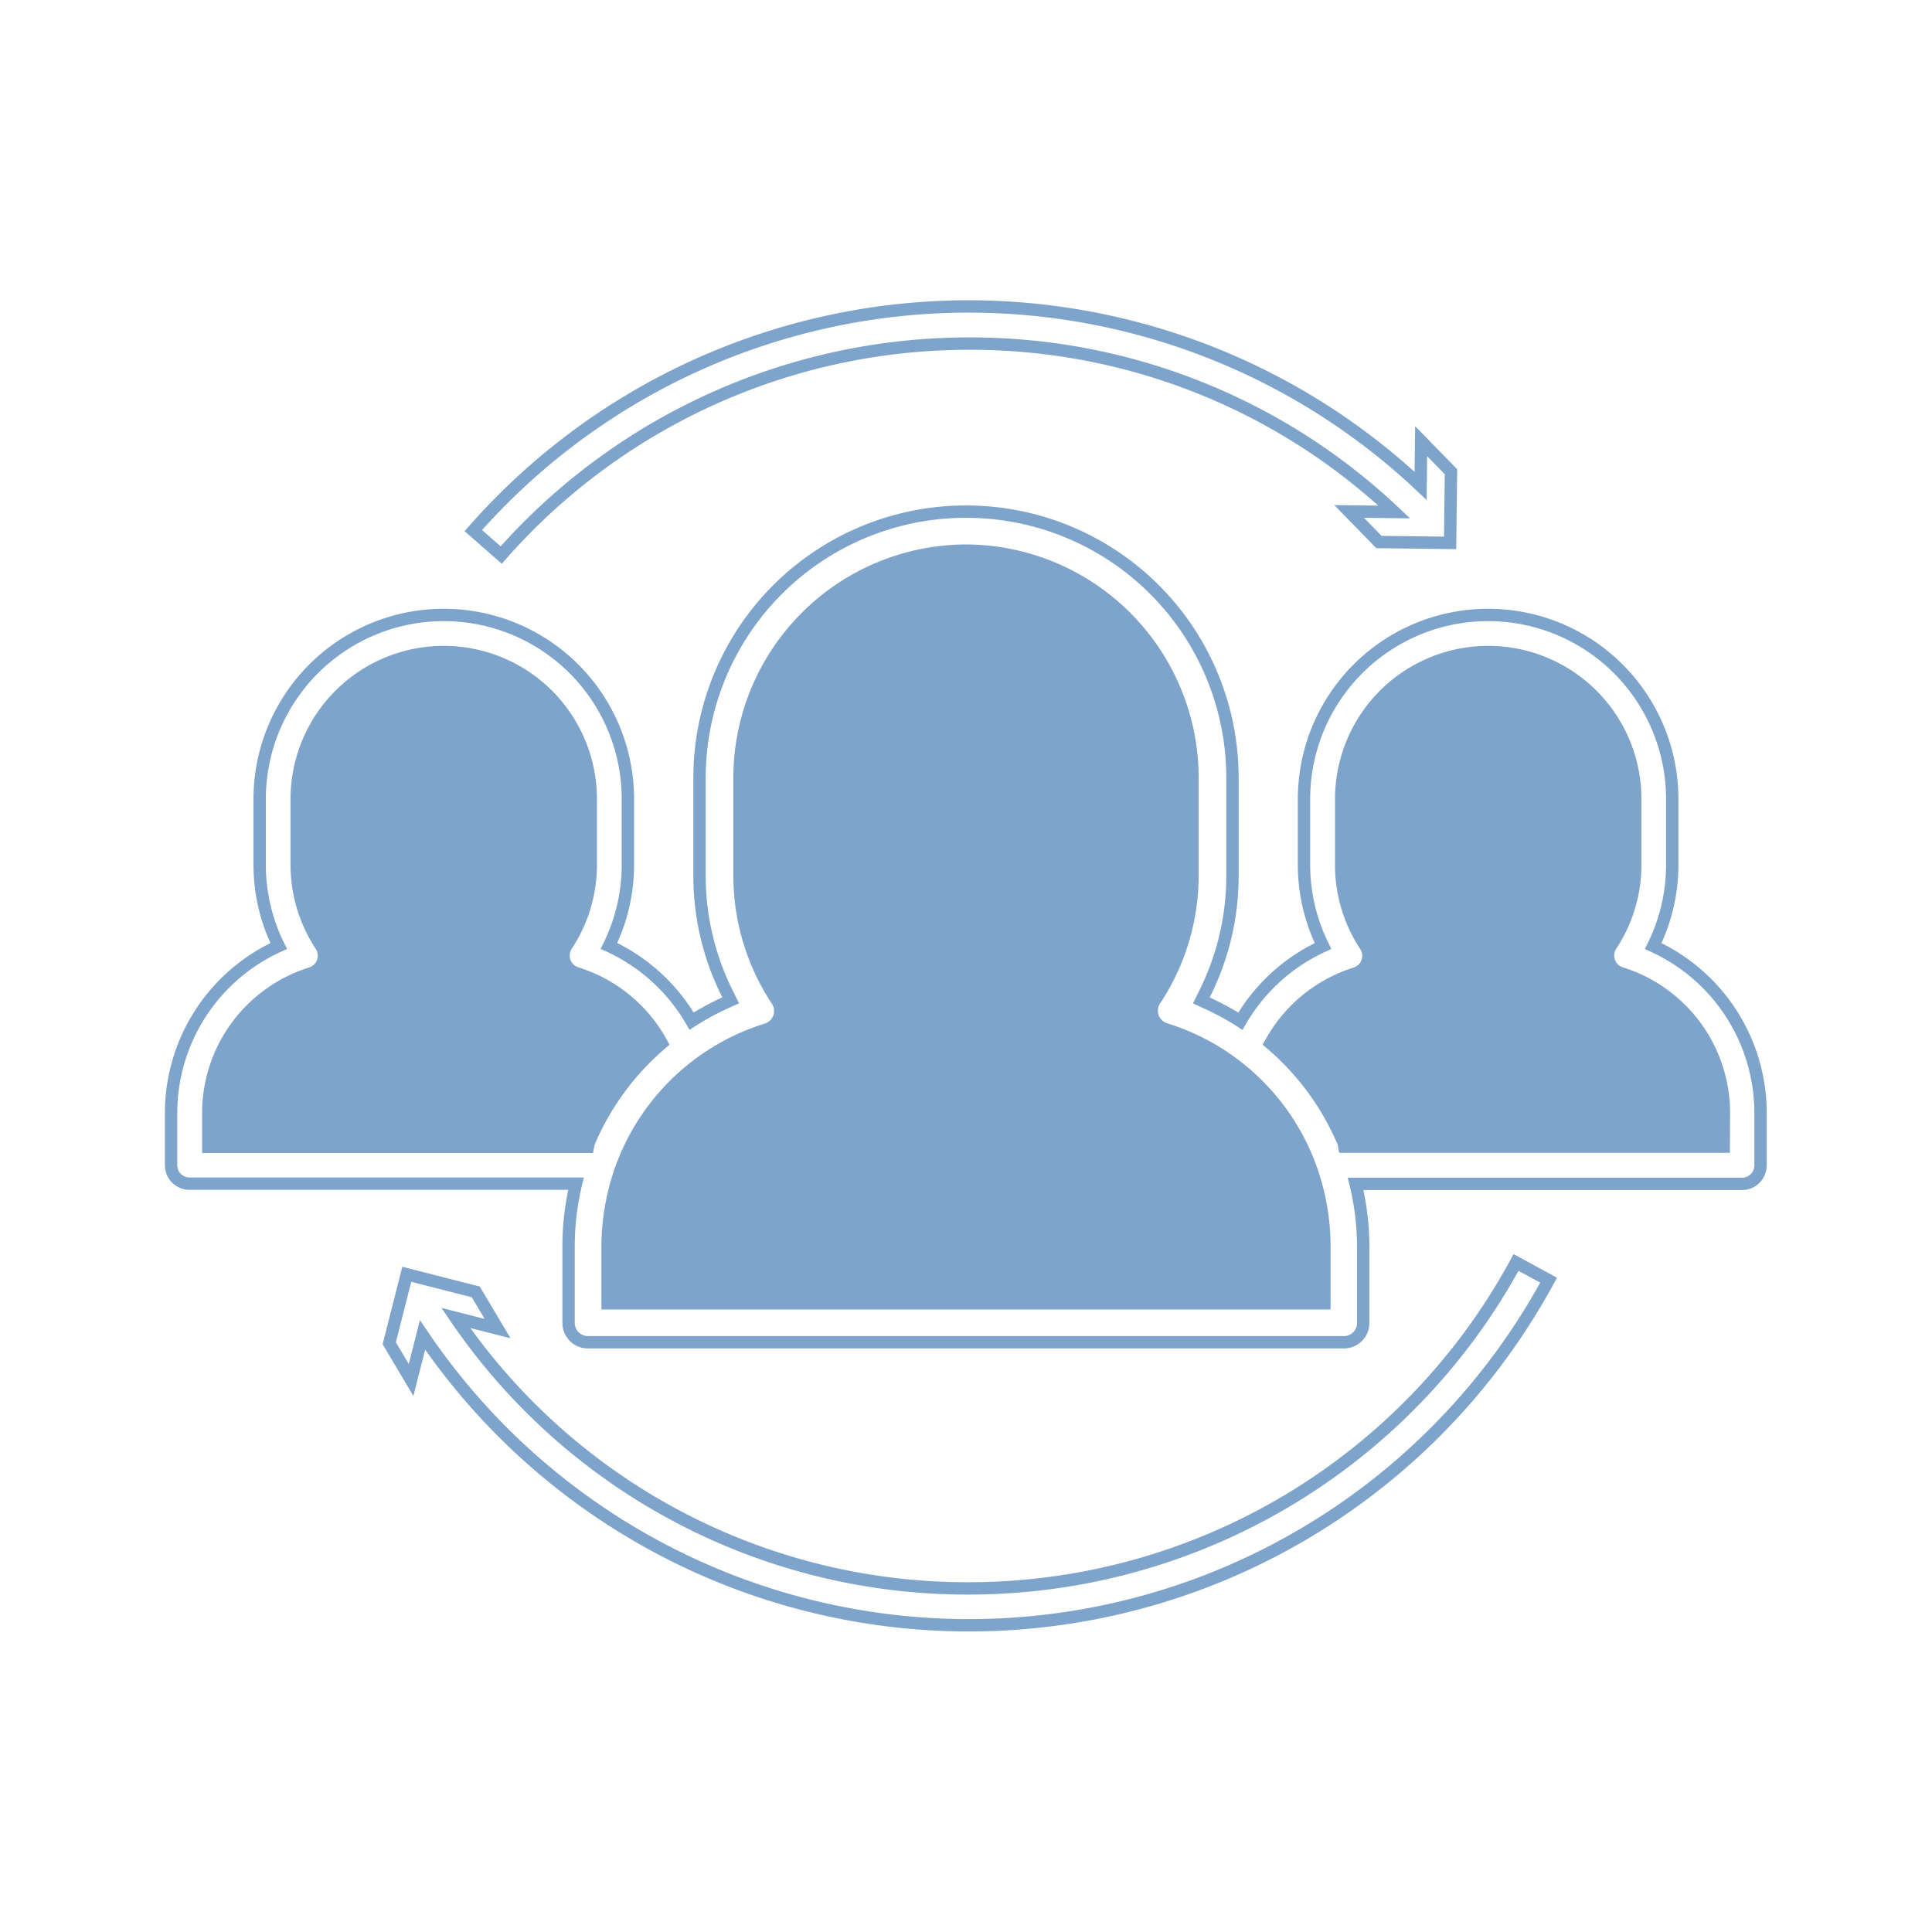 <svg id="Layer_1" data-name="Layer 1" xmlns="http://www.w3.org/2000/svg" viewBox="0 0 400 400"><defs><style>.cls-1{opacity:0.5;}.cls-2{fill:none;stroke:#004a98;stroke-miterlimit:10;stroke-width:2.56px;}.cls-3{fill:#004a98;}</style></defs><title>mim-callout-icons</title><g class="cls-1"><path class="cls-2" d="M342.28,195.87A37.9,37.9,0,0,0,346.22,179V165.44a38.12,38.12,0,0,0-76.24,0V179a37.86,37.86,0,0,0,3.94,16.86,38.06,38.06,0,0,0-17.11,15.57,54.81,54.81,0,0,0-6.52-3.58l-1.57-.72.77-1.56a54.43,54.43,0,0,0,5.68-24.35V161a55.11,55.11,0,0,0-55-55.07h-.28A55.13,55.13,0,0,0,144.83,161v20.2a54.43,54.43,0,0,0,5.68,24.35l.77,1.56-1.57.72a54.81,54.81,0,0,0-6.52,3.58,38.06,38.06,0,0,0-17.11-15.57A37.86,37.86,0,0,0,130,179V165.44a38.12,38.12,0,0,0-76.24,0V179a37.9,37.9,0,0,0,3.94,16.86,38,38,0,0,0-22.28,34.69v10.68a3.83,3.83,0,0,0,3.84,3.84h80A55.13,55.13,0,0,0,117.72,258v15.9a4,4,0,0,0,4,4H278.24a4,4,0,0,0,4-4V258a55.2,55.2,0,0,0-1.58-12.89h80a3.83,3.83,0,0,0,3.84-3.84V230.56A38,38,0,0,0,342.28,195.87ZM43.12,230.56a30.32,30.32,0,0,1,21.31-29.05,3.85,3.85,0,0,0,2-5.78,30.32,30.32,0,0,1-5-16.72V165.44a30.44,30.44,0,0,1,60.88,0V179a30.21,30.21,0,0,1-5,16.72,3.88,3.88,0,0,0-.41,3.41,3.84,3.84,0,0,0,2.47,2.37A30.35,30.35,0,0,1,137,216a55.15,55.15,0,0,0-15.1,20.58c0,.09-.06.26-.1.44l-.08.42H43.12ZM274.2,269.83H125.8V258a47.48,47.48,0,0,1,1.11-10.1,46.72,46.72,0,0,1,31.79-34.75,4,4,0,0,0,2.16-6.07,46.78,46.78,0,0,1-7.75-25.82V161A47.07,47.07,0,0,1,200,114h0a47.07,47.07,0,0,1,46.89,47v20.2a46.78,46.78,0,0,1-7.75,25.82,4,4,0,0,0,2.16,6.07,46.72,46.72,0,0,1,31.79,34.75A47.48,47.48,0,0,1,274.2,258Zm82.68-32.43H278.32l-.08-.43a3.41,3.41,0,0,0-.09-.43A55.15,55.15,0,0,0,263.05,216a30.35,30.35,0,0,1,17.57-14.45,3.84,3.84,0,0,0,2.47-2.37,3.88,3.88,0,0,0-.41-3.41,30.24,30.24,0,0,1-5-16.72V165.44a30.44,30.44,0,0,1,60.88,0V179a30.32,30.32,0,0,1-5,16.72,3.85,3.85,0,0,0,2.05,5.78,30.32,30.32,0,0,1,21.31,29.05Z"/><path class="cls-2" d="M200.57,328.86a128.08,128.08,0,0,1-106.21-56l8.66,2.21-4.52-7.6-14.28-3.64-3.63,14.28,4.52,7.6,2.37-9.33a136.51,136.51,0,0,0,233.14-11.33l-6.74-3.67A128.88,128.88,0,0,1,200.57,328.86Z"/><path class="cls-2" d="M200.57,71.14A127.76,127.76,0,0,1,288.67,106l-9.35-.11,6.18,6.33,14.73.18.18-14.73-6.18-6.33-.11,9.25A136.48,136.48,0,0,0,98,109.85l5.77,5.07A128.92,128.92,0,0,1,200.57,71.14Z"/><path class="cls-3" d="M274.2,269.83H125.8V258a47.48,47.48,0,0,1,1.11-10.1,46.72,46.72,0,0,1,31.79-34.75,4,4,0,0,0,2.16-6.07,46.78,46.78,0,0,1-7.75-25.82V161A47.07,47.07,0,0,1,200,114h0a47.07,47.07,0,0,1,46.89,47v20.2a46.78,46.78,0,0,1-7.75,25.82,4,4,0,0,0,2.16,6.07,46.72,46.72,0,0,1,31.79,34.75A47.48,47.48,0,0,1,274.2,258Z"/><path class="cls-3" d="M43.12,230.56a30.32,30.32,0,0,1,21.31-29.05,3.85,3.85,0,0,0,2-5.78,30.32,30.32,0,0,1-5-16.72V165.44a30.44,30.44,0,0,1,60.88,0V179a30.21,30.21,0,0,1-5,16.72,3.88,3.88,0,0,0-.41,3.41,3.84,3.84,0,0,0,2.47,2.37A30.35,30.35,0,0,1,137,216a55.15,55.15,0,0,0-15.1,20.58c0,.09-.06.26-.1.44l-.08.42H43.12Z"/><path class="cls-3" d="M356.88,237.4H278.32l-.08-.43a3.41,3.41,0,0,0-.09-.43A55.15,55.15,0,0,0,263.05,216a30.35,30.35,0,0,1,17.57-14.45,3.84,3.84,0,0,0,2.47-2.37,3.88,3.88,0,0,0-.41-3.41,30.24,30.24,0,0,1-5-16.72V165.44a30.44,30.44,0,0,1,60.88,0V179a30.32,30.32,0,0,1-5,16.72,3.85,3.85,0,0,0,2.05,5.78,30.32,30.32,0,0,1,21.31,29.05Z"/></g></svg>